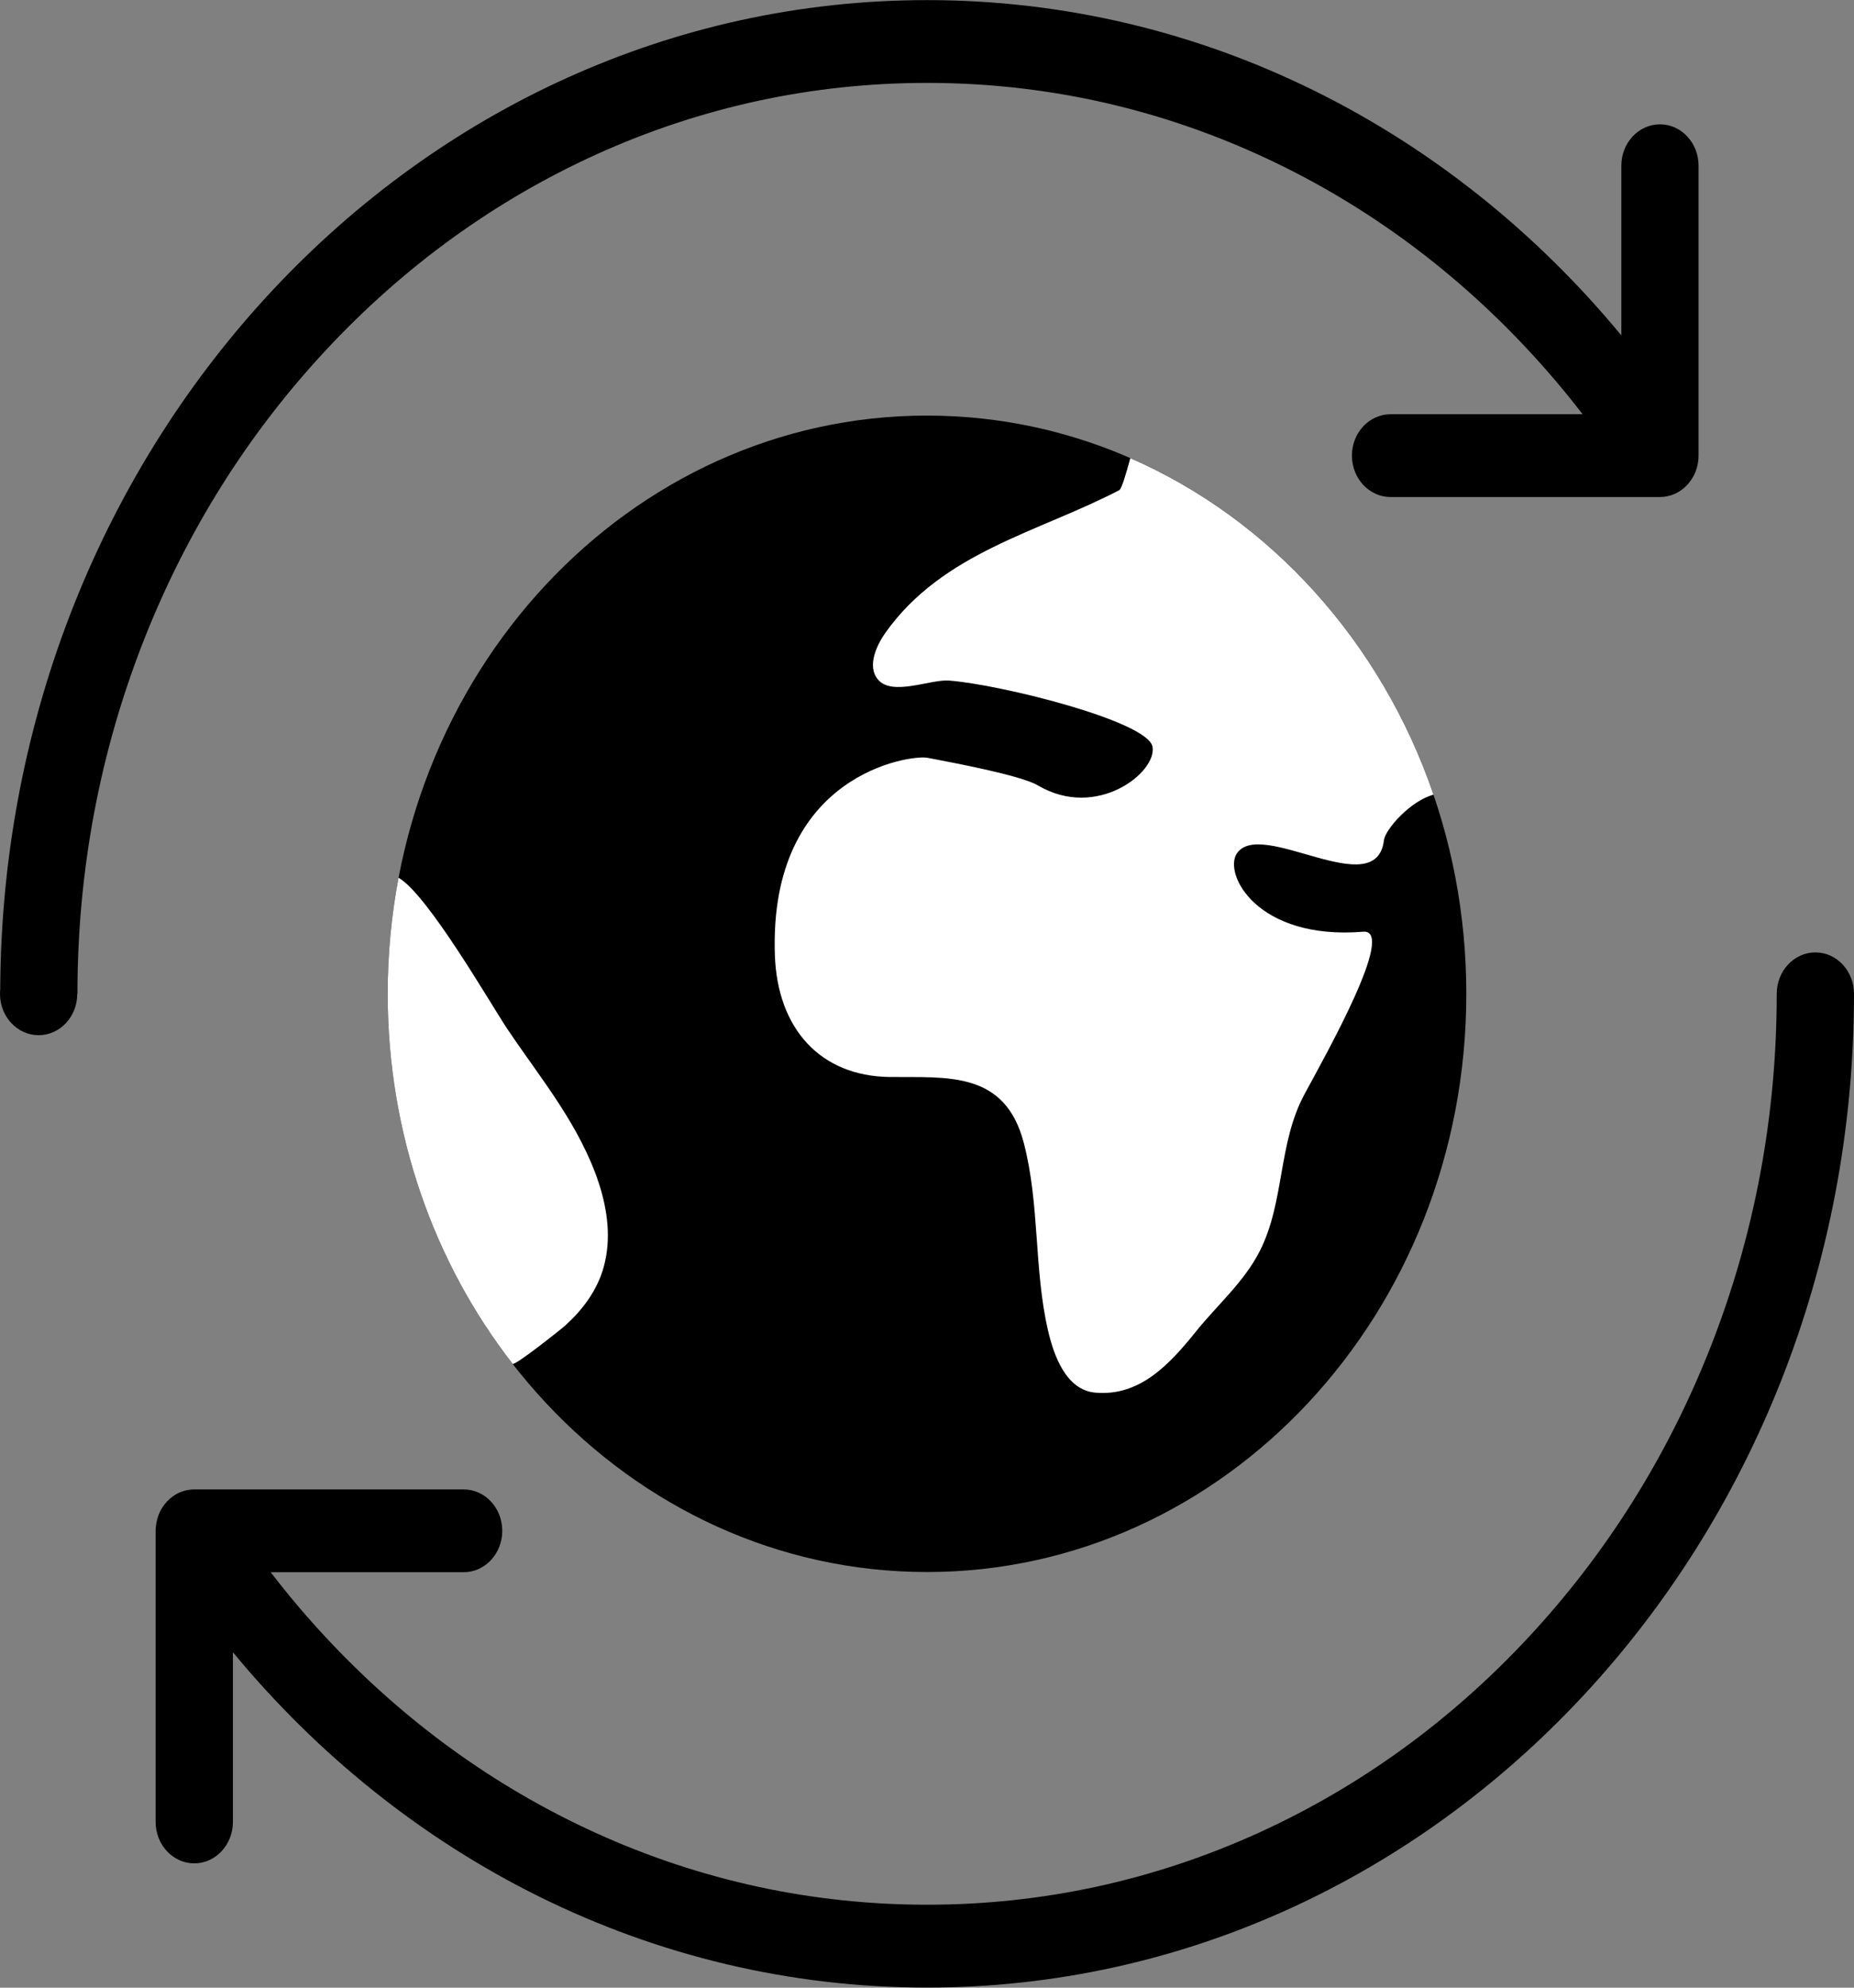 <svg width="140" height="150" viewBox="0 0 140 150" fill="none" xmlns="http://www.w3.org/2000/svg">
<rect x="0" y="0" width="140" height="150" fill="#808080" stroke="none"/>
<g clip-path="url(#clip0_463_15972)">
<path d="M110.725 75C110.725 99.094 92.492 118.633 70 118.633C47.508 118.633 29.276 99.093 29.276 75C29.276 50.901 47.508 31.362 70 31.362C92.492 31.362 110.725 50.901 110.725 75Z" fill="black"/>
<path d="M102.937 70.313C94.919 70.967 92.351 65.933 93.406 64.394C95.235 61.726 103.928 68.203 104.505 63.406C104.608 62.573 106.53 60.417 108.247 59.973C104.3 48.443 95.935 39.193 85.354 34.575C85.004 35.856 84.692 36.9 84.516 36.991C78.403 40.177 71.179 41.655 66.843 47.775C66.237 48.636 65.429 50.26 66.301 51.285C67.377 52.558 70.252 51.249 71.671 51.359C75.593 51.661 86.669 54.425 87.028 56.348C87.387 58.27 82.825 61.904 78.369 59.268C77.053 58.494 71.811 57.529 70.03 57.185C68.783 56.943 58.035 58.389 58.513 72.084C58.705 77.636 61.948 81.211 67.176 81.275C71.512 81.325 75.9 80.78 77.318 86.282C78.523 90.942 78.065 95.766 79.138 100.402C79.569 102.27 80.488 104.892 82.697 105.094C86.041 105.401 88.288 102.993 90.3 100.494C91.903 98.494 93.927 96.764 95.119 94.43C97.016 90.718 96.495 86.305 98.498 82.588C100.114 79.595 105.475 70.107 102.937 70.313Z" fill="white"/>
<path d="M42.344 83.499C41.071 81.513 39.61 79.591 38.298 77.632C37.077 75.81 32.309 67.512 30.096 66.239C29.558 69.068 29.276 71.997 29.276 75C29.276 85.618 32.817 95.349 38.704 102.915C38.854 103.112 42.391 100.293 42.707 100.009C44.01 98.824 45.104 97.373 45.595 95.587C46.735 91.427 44.492 86.841 42.344 83.499Z" fill="white"/>
<path d="M137.083 71.873C135.472 71.873 134.165 73.274 134.165 75C134.165 84.282 132.473 93.281 129.129 101.753C125.895 109.937 121.268 117.292 115.377 123.604C109.482 129.921 102.617 134.877 94.978 138.342C87.076 141.922 78.672 143.739 70.009 143.739C61.345 143.739 52.942 141.922 45.035 138.342C37.397 134.877 30.536 129.921 24.641 123.604C23.158 122.016 21.757 120.363 20.441 118.647H35.013C36.624 118.647 37.927 117.246 37.927 115.521C37.927 113.795 36.624 112.399 35.013 112.399H14.67C14.529 112.399 14.392 112.413 14.26 112.431C14.016 112.468 13.781 112.536 13.559 112.633C13.551 112.637 13.542 112.637 13.533 112.642C13.375 112.715 13.221 112.802 13.081 112.903C13.068 112.912 13.051 112.921 13.038 112.93C12.974 112.976 12.914 113.031 12.85 113.082C12.837 113.091 12.828 113.1 12.816 113.109C12.768 113.15 12.726 113.196 12.688 113.237C12.662 113.265 12.632 113.288 12.606 113.311C12.581 113.338 12.559 113.37 12.538 113.398C12.495 113.443 12.457 113.484 12.418 113.535C12.41 113.549 12.401 113.562 12.392 113.572C12.341 113.64 12.294 113.704 12.252 113.778C12.243 113.791 12.235 113.805 12.226 113.819C11.999 114.19 11.845 114.62 11.786 115.082C11.764 115.229 11.752 115.37 11.752 115.522V137.492C11.752 139.218 13.059 140.618 14.669 140.618C16.279 140.618 17.587 139.218 17.587 137.492V124.685C30.407 140.206 49.139 149.992 70.008 149.992C108.661 149.992 140 116.414 140 75C140.001 73.274 138.694 71.873 137.083 71.873Z" fill="black"/>
<path d="M45.035 11.652C52.942 8.073 61.345 6.256 70.009 6.256C78.672 6.256 87.075 8.073 94.978 11.652C102.621 15.117 109.482 20.074 115.377 26.391C116.83 27.951 118.209 29.576 119.508 31.261H105.005C103.394 31.261 102.087 32.657 102.087 34.382C102.087 36.108 103.394 37.508 105.005 37.508H125.348C125.549 37.508 125.745 37.486 125.933 37.444C125.972 37.435 126.006 37.426 126.04 37.412C126.1 37.398 126.156 37.385 126.216 37.367C126.224 37.362 126.237 37.358 126.245 37.353C127.313 36.982 128.108 35.975 128.24 34.748C128.253 34.629 128.262 34.506 128.262 34.382V12.504C128.262 10.778 126.958 9.382 125.348 9.382C123.738 9.382 122.431 10.779 122.431 12.504V25.311C109.605 9.79 90.873 0.008 70.009 0.008C31.455 0.008 0.188 33.403 0.017 74.665C0.008 74.775 0 74.885 0 75C0 76.725 1.307 78.121 2.918 78.121C4.528 78.121 5.835 76.725 5.835 75H5.848C5.848 65.713 7.544 56.714 10.889 48.242C14.119 40.058 18.745 32.703 24.641 26.391C30.536 20.075 37.397 15.117 45.035 11.652Z" fill="black"/>
</g>
<defs>
<clipPath id="clip0_463_15972">
<rect width="140" height="150" fill="white"/>
</clipPath>
</defs>
</svg>
